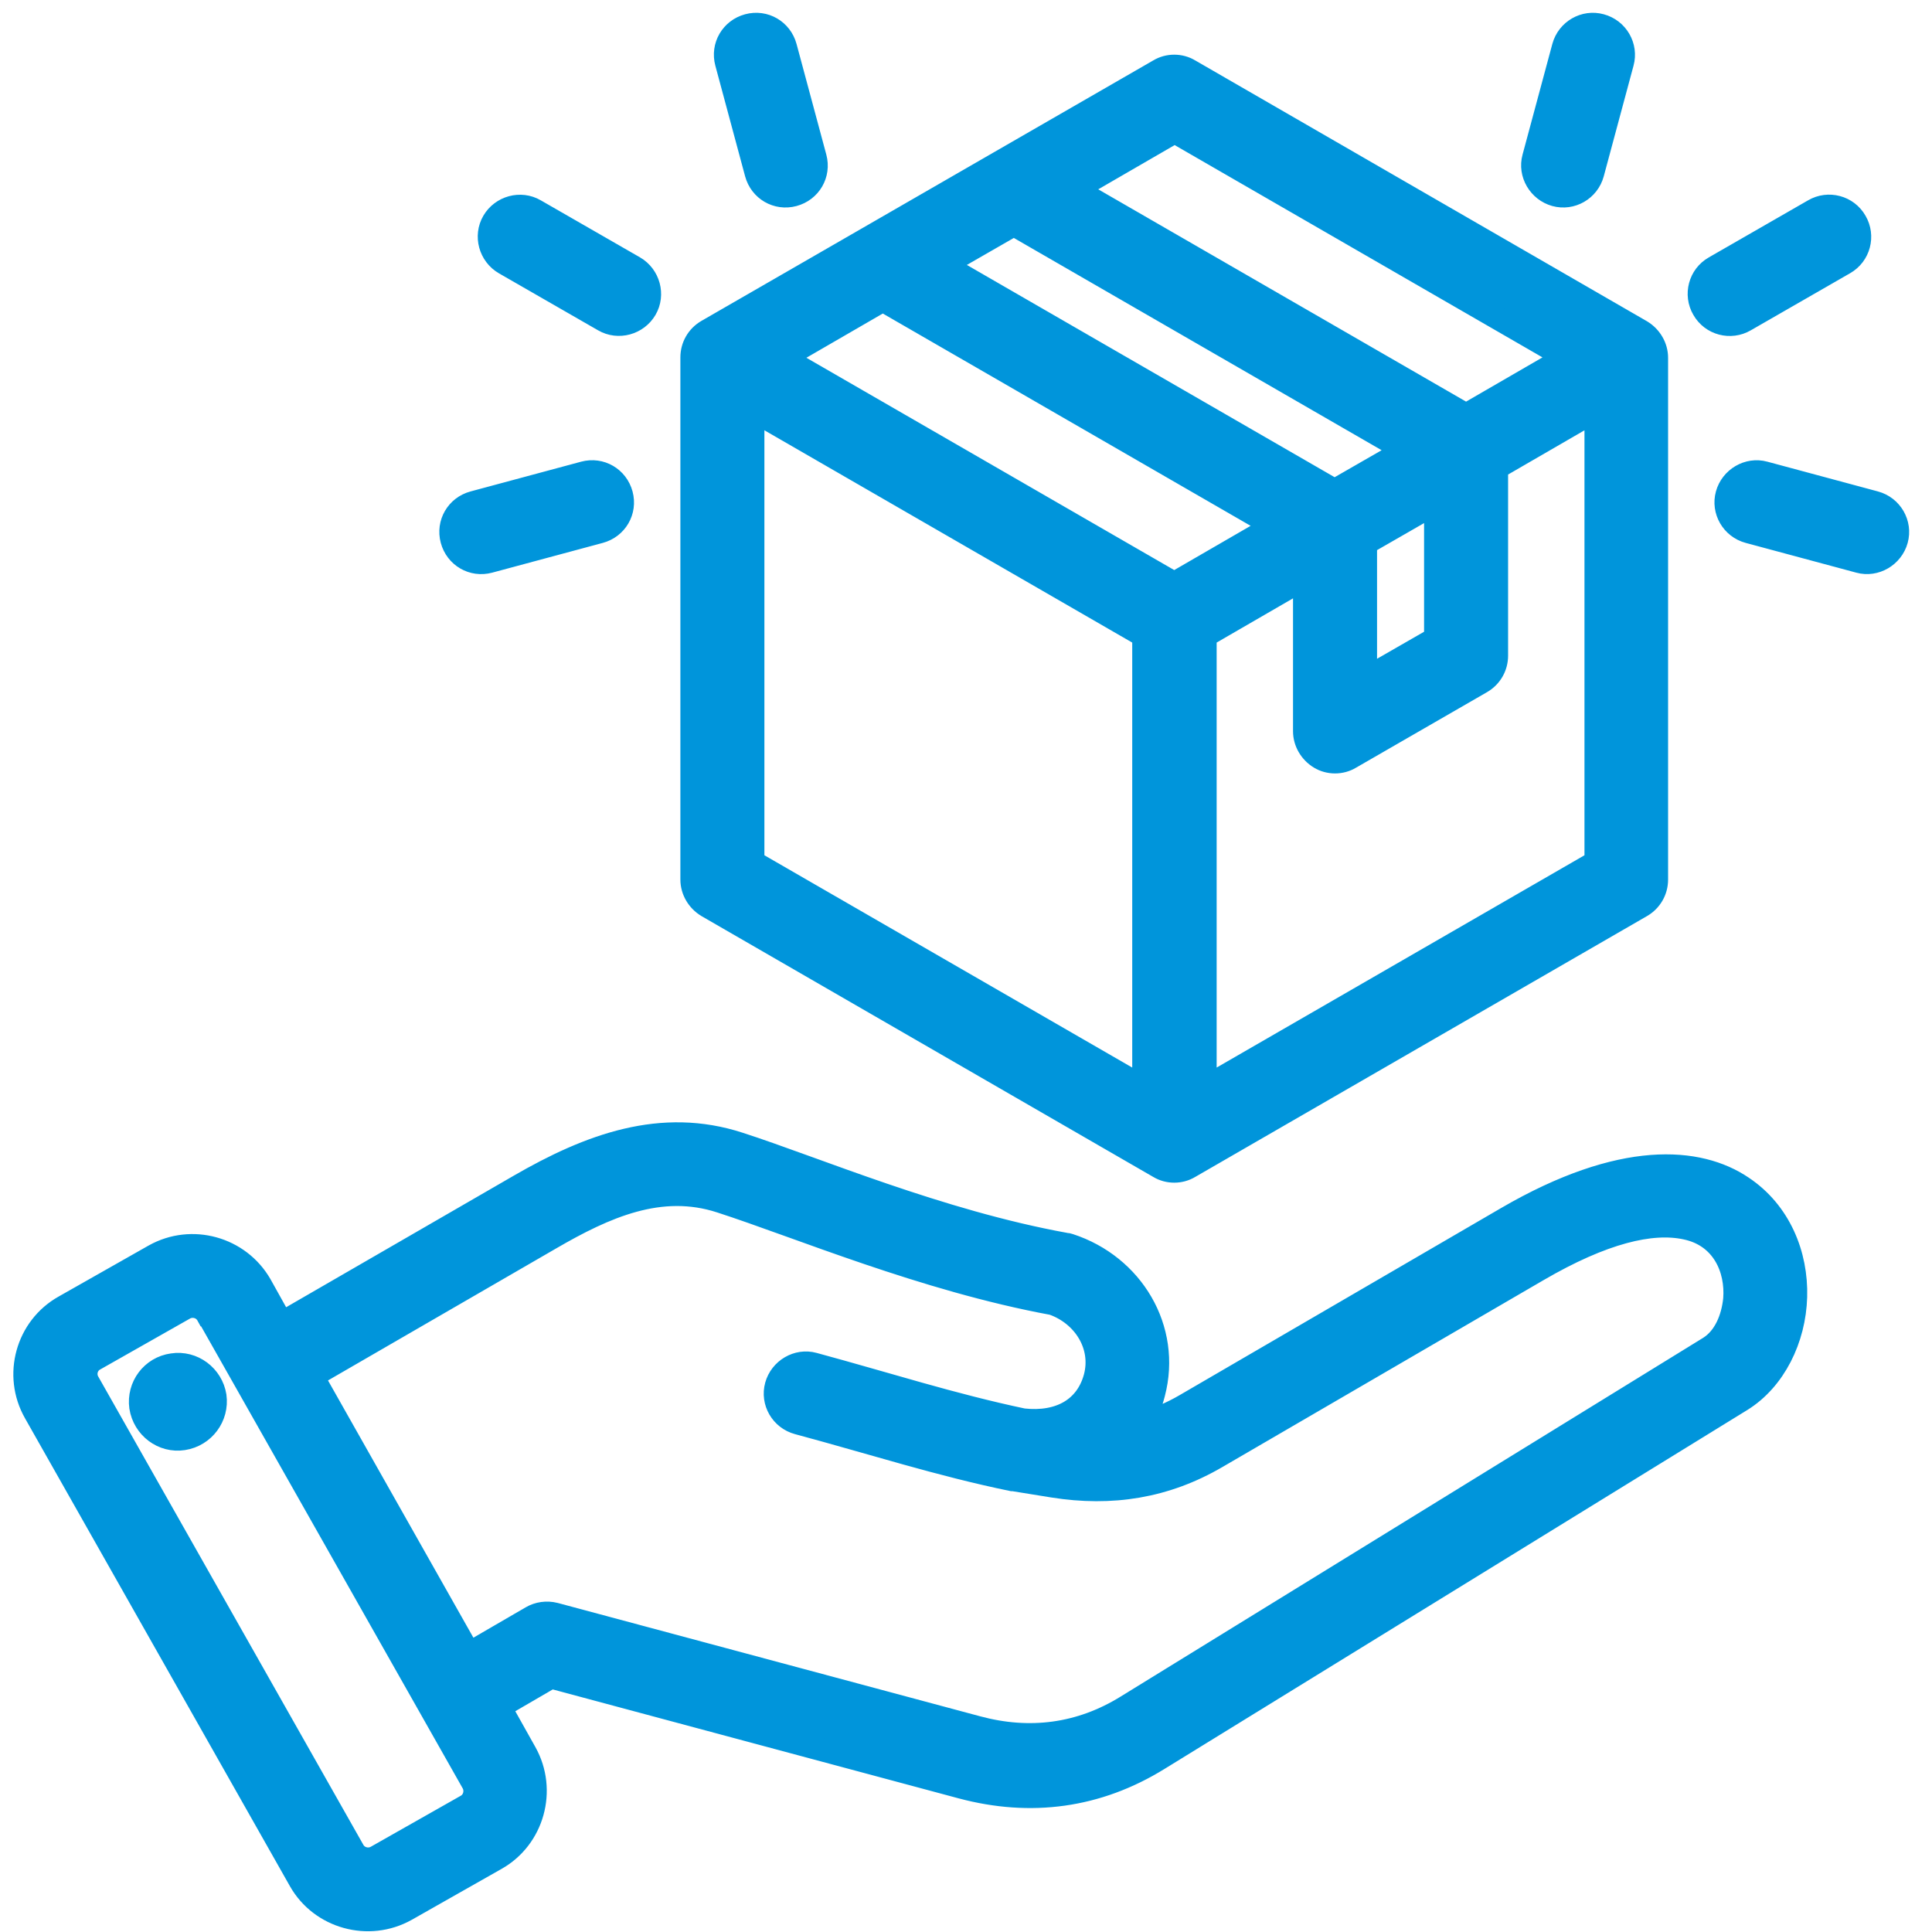 <?xml version="1.0" encoding="UTF-8"?>
<svg xmlns="http://www.w3.org/2000/svg" id="Layer_1" data-name="Layer 1" width="48.06" height="48.06" viewBox="0 0 48.06 48.06">
  <defs>
    <style>
      .cls-1 {
        fill: #0095db;
        fill-rule: evenodd;
        stroke: #0095db;
        stroke-miterlimit: 10;
        stroke-width: .57px;
      }
    </style>
  </defs>
  <path class="cls-1" d="M12.42,42.44l.65,1.16h0c.52.93.19,2.12-.73,2.64l-2.24,1.27s0,0,0,0c-.93.52-2.12.19-2.64-.73L.87,35.14c-.53-.93-.2-2.12.73-2.64l2.24-1.27h0c.93-.52,2.11-.19,2.64.73h0l.53.95,5.9-3.41c1.76-1.02,3.55-1.68,5.48-1.05,1.89.61,4.97,1.93,8.11,2.5.03,0,.07.01.1.02,1.57.51,2.52,2.09,2.1,3.69-.07.27-.17.53-.3.75.37-.1.73-.25,1.09-.46l7.99-4.65c2.87-1.67,4.78-1.5,5.86-.77.93.62,1.36,1.68,1.33,2.73-.03,1.05-.53,2.06-1.35,2.57l-14.5,8.93c-1.52.94-3.18,1.16-4.9.7h0l-10.21-2.74-1.29.75h0ZM7.77,34.23l3.9,6.9,1.55-.9c.17-.1.38-.13.58-.08l10.51,2.82c1.3.35,2.56.19,3.71-.52h0l14.5-8.93c.38-.24.58-.71.63-1.2.06-.75-.29-1.58-1.22-1.77-.85-.18-2.05.1-3.68,1.05l-7.99,4.65c-1.27.74-2.61.95-4.06.72h0l-.99-.16h0s-.02,0-.03,0h0c-1.8-.37-3.47-.91-5.33-1.41-.41-.11-.65-.53-.54-.93s.53-.65.93-.54c1.81.49,3.45,1.02,5.21,1.39.91.1,1.58-.28,1.79-1.06h0c.21-.79-.28-1.56-1.05-1.83-3.2-.59-6.34-1.92-8.26-2.54h0c-1.5-.49-2.88.13-4.24.92l-5.91,3.42h0ZM5.16,32.71h0c-.11-.2-.37-.27-.57-.16l-2.24,1.27h0c-.2.11-.27.37-.15.57h0l6.59,11.64h0c.11.2.37.27.57.16l2.24-1.27h0c.2-.11.27-.37.16-.57l-6.59-11.64h0ZM4.29,33.95c.51-.08.98.28,1.06.78.07.51-.28.98-.79,1.06-.51.08-.98-.28-1.06-.79-.07-.51.28-.98.79-1.05h0ZM17.21,8.89c0-.27.14-.52.38-.66l3.99-2.3,3.26-1.88,3.99-2.3c.23-.14.53-.14.76,0l11.24,6.49c.23.14.38.39.38.66v12.98c0,.27-.14.52-.38.66l-11.24,6.49c-.23.14-.53.14-.76,0l-11.24-6.49c-.23-.14-.38-.39-.38-.66v-12.98h0ZM21.96,7.47l-2.47,1.43,9.72,5.61,2.47-1.43-9.72-5.61ZM25.22,5.59l-1.74,1,9.72,5.61,1.74-1s-9.72-5.61-9.72-5.61ZM38.94,8.89l-9.72-5.61-2.47,1.43,9.72,5.61s2.47-1.43,2.47-1.43ZM29.98,27.05l9.72-5.61v-11.23l-2.47,1.43v4.67c0,.27-.14.52-.38.66l-3.26,1.88c-.23.14-.53.14-.76,0s-.38-.39-.38-.66v-3.8l-2.47,1.43v11.23h0ZM18.73,10.21v11.23l9.72,5.61v-11.23l-9.72-5.61h0ZM35.71,12.52l-1.74,1v3.36l1.74-1v-3.36ZM39.62,4.31c-.11.41-.53.65-.93.54s-.65-.53-.54-.93l.74-2.75c.11-.41.53-.65.93-.54.41.11.65.53.54.93l-.74,2.75ZM43.5,13.23c-.41-.11-.65-.53-.54-.93s.53-.65.93-.54l2.75.74c.41.11.65.53.54.93s-.53.65-.93.54l-2.75-.74h0ZM43.41,7.97c-.36.21-.83.09-1.04-.28-.21-.36-.09-.83.28-1.04l2.47-1.42c.36-.21.83-.09,1.04.28.21.36.09.83-.28,1.04l-2.47,1.42ZM20.28,3.92c.11.41-.13.82-.54.93-.41.11-.82-.13-.93-.54l-.74-2.75c-.11-.41.13-.82.54-.93.41-.11.82.13.93.54l.74,2.75ZM14.53,11.76c.41-.11.82.13.93.54.11.41-.13.82-.54.93l-2.75.74c-.41.11-.82-.13-.93-.54s.13-.82.54-.93l2.75-.74ZM15.78,6.65c.36.21.49.68.28,1.04-.21.36-.68.49-1.04.28l-2.47-1.42c-.36-.21-.49-.68-.28-1.04.21-.36.68-.49,1.04-.28l2.47,1.42Z"></path>
</svg>
